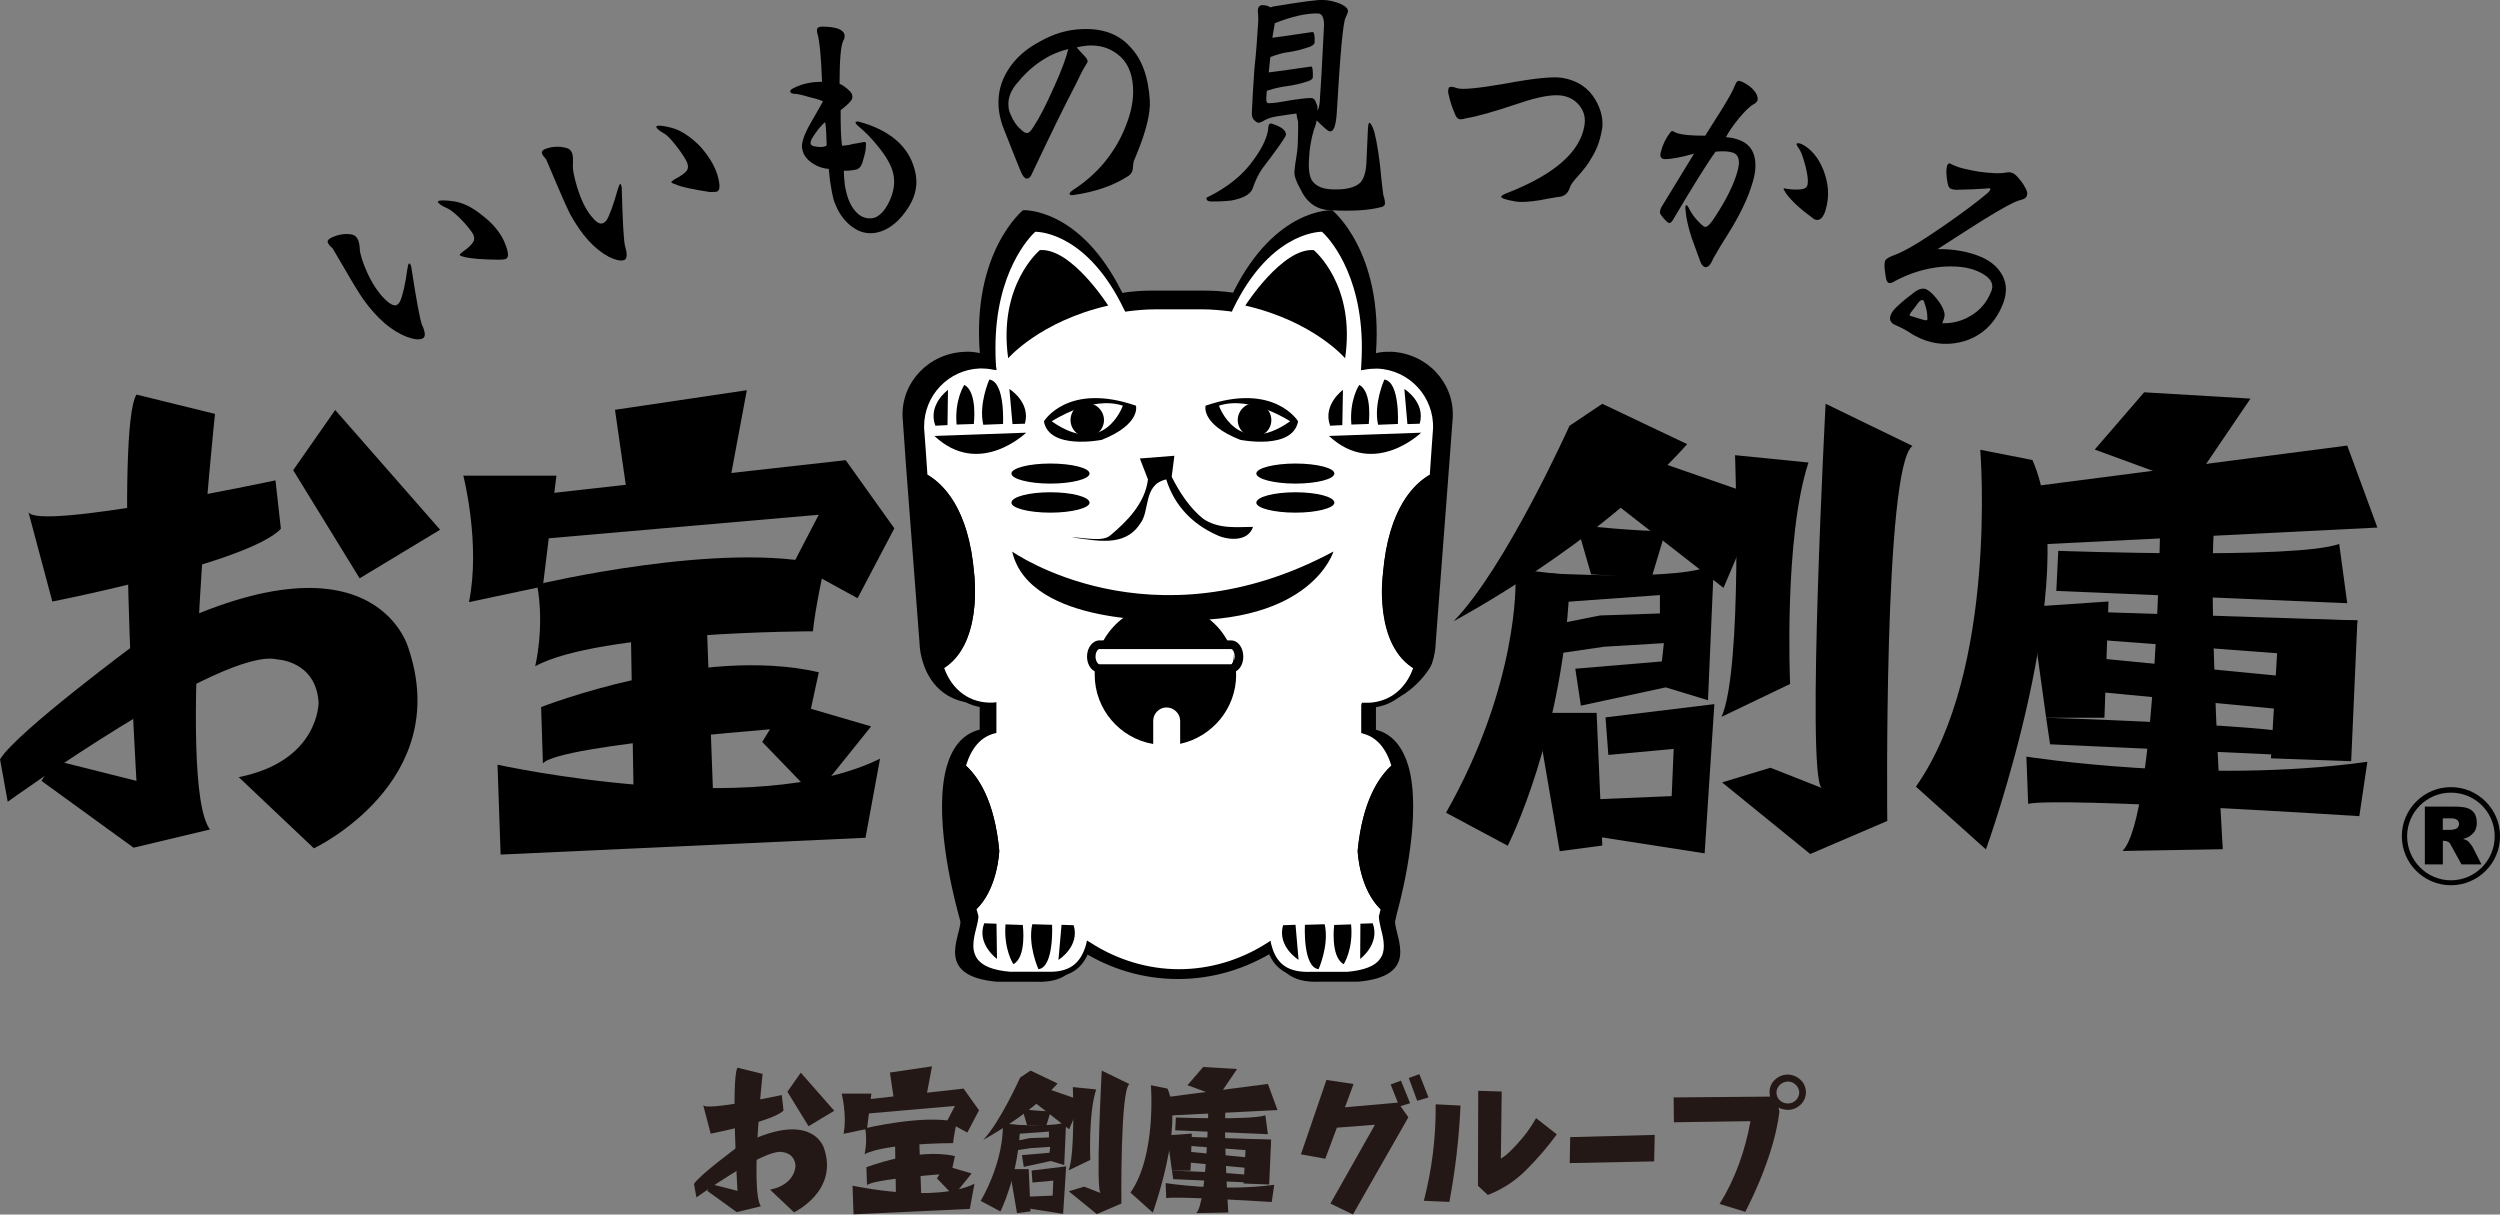 <?xml version="1.0" encoding="UTF-8"?> <svg xmlns="http://www.w3.org/2000/svg" id="_レイヤー_2" data-name="レイヤー 2" viewBox="0 0 475.91 231.2"><rect x="0" y="0" width="475.91" height="231.2" fill="#808080" stroke="none"/><defs><style> .cls-1 { fill: #231815; } .cls-2 { fill: #fff; } </style></defs><g id="_レイヤー_1-2" data-name="レイヤー 1"><g><g><path d="M461.6,164.56v-11.01h5.66c1.03,0,1.82.1,2.36.25.59.2,1.07.52,1.41.99.31.5.46,1.1.46,1.83,0,.61-.11,1.08-.37,1.59-.25.38-.62.73-1.1,1.04-.26.2-.66.3-1.15.45.37.12.69.22.87.38.12.05.28.29.54.57.24.34.41.52.48.71l1.62,3.19h-3.8l-1.87-3.4c-.2-.44-.39-.71-.58-.84-.27-.17-.53-.24-.81-.24h-.29v4.48h-3.43ZM465.03,157.98h1.42c.19,0,.43-.03.88-.13.25-.07.41-.16.51-.31.19-.25.27-.43.27-.62,0-.4-.12-.66-.37-.83-.21-.21-.62-.31-1.23-.31h-1.49v2.22Z"></path><path d="M466.57,168.52c-5.16,0-9.35-4.19-9.35-9.33s4.19-9.35,9.35-9.35,9.35,4.21,9.35,9.35-4.2,9.33-9.35,9.33ZM466.57,150.89c-4.6,0-8.34,3.72-8.34,8.31s3.75,8.38,8.34,8.38,8.33-3.76,8.33-8.38-3.73-8.31-8.33-8.31Z"></path></g><g><g><path d="M95.99,46.01c.81,1.88.96,2.97.32,3.27-.23.09-.68.16-1.31.16-3.2-.04-5.46-.2-6.8-.57-.38-.12-.64-.21-.69-.33,0-.1.16-.29.65-.66,1.03-.72,1.64-1.35,1.91-1.81.35-.52.25-1.3-.4-2.08-.56-.81-1.31-1.64-2.24-2.58-.9-.87-1.67-1.47-2.26-1.75-1.07-.45-1.65-.87-1.8-1.19-.02-.07,0-.16.1-.21.41-.15,1.32-.15,2.63.03,1.83.18,3.8,1.13,5.71,2.72,2,1.52,3.4,3.23,4.19,5ZM78.38,51.41c.94,6.09,1.61,9.6,1.96,10.43.65,1.45.72,2.34.09,2.6-.63.29-1.59.19-2.91-.29-2.94-1.11-5.71-3.47-8.36-7.16-.79-1.15-1.96-3.04-3.57-5.84-1.46-2.48-2.2-3.76-2.27-3.87-.52-.43-.79-.78-.88-1.03-.22-.43.09-.76.85-1.11,1.11-.47,2.24-.7,3.46-.54.66.09,1.11.4,1.4,1.07.18.37.3.92.33,1.64.03.97.49,2.45,1.34,4.4.95,2.13,2.09,3.87,3.34,5.14,1.04,1.06,1.82,1.43,2.34,1.23.22-.12.45-.33.65-.7.5-1.09.99-3.17,1.4-6.19.17-1.1.38-1.34.65-.67.07.16.15.39.18.89Z"></path><path d="M136.55,33.21c.57,2,.57,3.08-.09,3.27-.26.07-.72.07-1.36.07-3.14-.5-5.34-.91-6.6-1.5-.44-.11-.68-.28-.71-.38-.01-.09.22-.29.71-.58,1.17-.61,1.84-1.12,2.19-1.55.4-.49.37-1.19-.14-2.11-.49-.86-1.13-1.78-1.92-2.78-.81-1.02-1.46-1.74-2.01-2.11-1.02-.59-1.56-1-1.68-1.35,0-.15.04-.18.19-.24.41-.08,1.27,0,2.59.35,1.82.45,3.57,1.6,5.41,3.4,1.67,1.83,2.82,3.65,3.41,5.51ZM118.37,36.29c.17,6.21.37,9.77.64,10.64.45,1.53.38,2.42-.26,2.59-.69.2-1.63-.04-2.83-.62-2.8-1.5-5.24-4.21-7.39-8.15-.63-1.26-1.57-3.34-2.8-6.26-1.12-2.69-1.72-4.05-1.77-4.16-.45-.5-.72-.87-.79-1.14-.1-.41.22-.75,1.04-.97,1.11-.35,2.32-.38,3.5-.08.66.13,1.08.56,1.25,1.2.12.44.12.93.12,1.7-.12.95.14,2.47.76,4.49.68,2.26,1.56,4.18,2.65,5.54.91,1.16,1.64,1.66,2.19,1.44.22-.03.48-.22.73-.49.66-1.04,1.36-3.04,2.2-6,.3-1.07.54-1.27.67-.63.09.22.09.5.09.88Z"></path><path d="M157.36,27.7c-.49.33-1.25.37-2.39.15-.42-.15-.63-.25-.68-.54,0-.16.05-.42.18-.78.25-.46.67-1.11,1.35-1.98.6-.72,1.04-1.15,1.26-1.29.19,1.02.24,2.52.29,4.45ZM164.34,23.41c-.62-.21-1.03-.33-1.25-.26-.17.01-.26.1-.21.24,0,.17.25.38.7.79,1.11.9,2.18,2.02,3.3,3.36,1.87,2.24,2.93,4.12,3.22,5.78.31,1.64-.01,3.38-.86,5.15-.91,1.82-1.95,2.82-3.06,3.05-1.4.22-2.59-.31-3.57-1.58-.88-1.12-1.41-2.62-1.77-4.56-.1-1.03-.2-1.95-.2-2.89.69.04,1.39-.03,2.17-.18.64-.08,1.09-.54,1.37-1.36.34-1.11.52-1.92.62-2.48.05-.85.05-1.28.06-1.2-.05-.22-.23-.27-.5-.22-.27.02-.96.22-2.03.36-.8.26-1.51.29-2.04.33-.23-1.64-.27-3.91-.26-6.78.84-.62,1.47-1.2,1.88-1.67.3-.37.43-.76.33-1.09-.03-.31-.22-.61-.5-.88-.72-.71-1.36-1.14-1.92-1.37,0-4.52.24-7.28.7-8.18.26-.43.29-.79.26-1.1-.2-1.08-1.66-1.6-4.37-1.6-.43.04-.7.13-.79.3-.14.22-.14.58,0,1.07.41,1.41.7,4.48.87,9.13-2.16,0-4,.42-5.67,1.33-.32.17-.41.37-.36.62,0,.13.24.29.67.33.7.01,1.66.24,3,.65,1.26.29,2.11.57,2.54.79,0,.02-.76,1.38-2.29,4.02-1.32,2.29-1.89,3.98-1.68,5,.22,1.22.93,2.16,2.26,2.95.89.54,1.83.83,2.81.89.04.4.11,1.09.22,2.16.17,1.02.29,1.82.41,2.41.17.88.33,1.55.61,2.13.74,1.89,1.82,3.3,3.22,4.34,1.41,1.04,2.93,1.41,4.6,1.1,2.05-.41,3.91-1.75,5.54-3.99,1.73-2.33,2.35-4.64,1.98-6.95-.82-4.8-4.17-8.13-9.95-9.93Z"></path><path d="M200.69,16.46c-1.54,3.51-2.85,6.03-3.95,7.69-.48.75-.82,1.13-1.17,1.17-.33.05-.74-.18-1.23-.68-.8-.65-1.47-1.63-1.95-2.84-.28-.57-.41-1.13-.42-1.75-.08-1.37.42-2.7,1.41-3.93,2.85-3.59,6.19-5.87,9.98-6.78-.34,1.5-1.21,3.88-2.66,7.11ZM215.02,8.78c-2.24-2.4-5.36-3.44-9.21-3.23-2.7.12-5.24.89-7.7,2.27-2.76,1.43-4.81,3.24-6.23,5.52-1.38,2.18-1.92,4.46-1.79,6.85.05,1.21.33,2.45.74,3.69,1.5,3.82,2.66,6.77,3.52,8.85.35.83.76,1.28,1.15,1.28.42-.04.65-.31.9-.84,3.59-7.6,6.33-13.2,8.27-16.88.97-2.01,1.57-3.22,1.82-3.56.36-.55.57-.93.57-1.13-.06-.2-.2-.48-.49-.81-.76-.79-1.26-1.38-1.6-1.74.43-.17,1.17-.29,2.13-.38,2.14-.11,3.99.4,5.54,1.58,1.86,1.34,2.88,3.46,3.05,6.32.14,2.34-.33,4.83-1.41,7.47-.93,2.43-2.25,4.63-3.94,6.75-1.65,2.02-3.72,3.88-6.17,5.44-.36.26-.57.49-.56.66.02.25.23.29.66.25,4.12-.59,7.62-1.76,10.43-3.58.65-.39.96-.98.96-1.69.04-.46.09-.89.17-1.22.04,0,.24-.58.69-1.65,1.73-4.25,2.5-7.58,2.36-9.91-.28-4.52-1.54-7.98-3.87-10.3Z"></path><path d="M250.81,20.49c0-.25-.15-.67-.43-1.32-.21-.36-.47-.48-.67-.5-.72-.06-2.63.16-5.82.72-1.24.22-2.07.26-2.38.26-.37,0-.5-.34-.45-1.03,0-.26.05-.75.09-1.37.09,0,.1,0,.12,0,1.43-.48,2.65-.7,3.62-.84,1.13-.13,2.54-.44,4.19-.97.55-.21.83-.47.84-.73.03-1.37-.07-2.01-.32-2.05-4.13.62-6.86.98-8.08,1.12.1-.85.19-1.88.31-2.93,1.36-.5,2.51-.83,3.47-.93,1.09-.15,2.44-.46,4.13-1.05.5-.24.83-.5.83-.8.05-1.33-.08-1.95-.41-1.98-3.71.57-6.26.91-7.64,1.1.19-1.07.35-2.02.47-2.77,3.3-1.32,6.03-1.91,8.2-1.86.86.02,1.25.93,1.15,2.62-.37,7.61-.65,12.39-.81,14.33-.12.94-.25,1.38-.41,1.38-.03,0-.09,0-.09,0,.06-.1.11-.22.11-.4ZM239.44,1.99c0,.05,0,.31.05.63.04.51.04.96.04,1.32-.2,3.32-.42,6.37-.74,9.19-.23,3.53-.41,6.3-.49,8.39,0,.41.08.86.3,1.18.4.43.73.66.93.66.29,0,.69-.13,1.16-.45.82-.47,1.9-.73,3.25-.89.99-.16,1.91-.3,2.85-.41.06.47.13.95.32,1.5.02.93.02,2.31-.05,4.02-.04,1.16-.17,2.21-.34,3.13-.17.94-.25,1.72-.31,2.46-.03.82.36,1.89,1.1,3.19,1.2,2.6,3.05,4,5.68,4.11,4.28.22,7.42,0,9.44-.53.66-.08,1.02-.36,1.02-.77s-.1-.95-.31-1.55c-.09-.69-.23-1.74-.38-3.16-.33-3.81-.79-6.74-1.33-8.87-.36-1.15-.69-1.73-.97-1.76-.1,0-.22.43-.26,1.23l-.29,6.45c-.09,1.78-.51,2.98-1.14,3.7-1.07,1-2.92,1.41-5.59,1.28-1.67-.09-2.83-.62-3.53-1.55-.58-.78-.8-2.21-.65-4.3.05-1.84.4-3.72.94-5.58.27-.62.41-1.21.52-1.69.48.49.94.95,1.38,1.33.58.53.96.76,1.15.76.69.06,1.1-1.07,1.27-3.36.65-11.18,1.19-17.24,1.67-18.25.26-.54.41-.92.48-1.17.02-.58-.41-1-1.32-1.45-1.11-.47-2.25-.76-3.3-.78-.92-.11-4.17.34-9.74,1.26-.12.04-.23.09-.35.15-.45-.26-.92-.41-1.45-.43-.62-.05-.96.28-1,.99ZM241.45,24.22c-.1,1.65-1,3.7-2.7,6.05-2.02,2.95-5.05,5.42-9.1,7.38,0,.46.24.66.78.7,1.09.02,2.42,0,3.98-.18,2.16-.41,3.45-1.07,3.98-2.12.58-1.7,1.24-3.03,1.91-3.96,2.91-3.83,4.45-5.99,4.51-6.46,0-.82-.92-1.57-2.83-2.12-.31-.02-.53.22-.53.73Z"></path><path d="M304.93,24.79c-.33,1.93-.97,3.75-2,5.32-.47.95-1.32,2.03-2.49,3.36-.94,1.02-1.45,1.72-1.57,2.19-.39,1.2-1.12,1.79-2.3,1.84-1.21.18-2.33.4-3.46.62-2.01.31-3.45.4-4.46.26-1.99-.33-2.88-.65-2.88-.93.04-.22.5-.48,1.32-.78,8.88-3.5,13.69-7.76,14.52-12.71.26-1.49-.05-2.77-.95-3.88-.81-1-1.88-1.64-3.33-1.88-1.67-.26-4.41.18-8.14,1.46-4.89,1.64-8.28,2.59-10.11,2.85-.55.19-.92.22-1.22.19-.31-.06-.59-.32-.81-.81-.6-1.41-1.01-2.62-1.23-3.69-.14-.52-.2-.93-.1-1.22.05-.4.27-.52.74-.44.07,0,.47.08,1.04.27.92.28,3.93,0,9.04-.89,5.43-1.01,9.03-1.39,10.87-1.1,2.89.49,4.99,1.89,6.34,4.24,1.1,1.92,1.53,3.84,1.2,5.76Z"></path><path d="M347.55,39.91c-.42,1.49-1.1,2.16-1.97,1.91-.25-.08-.44-.25-.7-.45-2.21-1.62-3.84-3.12-4.89-4.57-.36-.57-.5-.84-.46-.88,0-.1.21-.06.72.04.85.12,1.72.16,2.53.09.74-.09,1.16-.32,1.27-.77.1-.29.13-.72.07-1.42-.09-.8-.28-1.82-.65-3.05-.35-1.24-.7-2.09-1.01-2.53-.33-.43-.48-.74-.45-.88.08-.21.41-.18.97.03,1.77.89,3.18,2.56,4.14,4.96.99,2.57,1.17,5.04.42,7.52ZM333.66,34.63c-.89,3.15-2.54,6.49-4.9,10.22-.71,1.09-1.6,2.56-2.64,4.39-.48,1.22-1.03,1.76-1.62,1.59-.36-.13-.68-.54-.91-1.28-.52-1.41-1.07-2.92-1.57-4.31-.64-2.03-1.02-3.65-1.11-4.88-.1-.58-.1-.92-.05-1.11.05-.13.11-.21.19-.21.14.07.34.31.55.8.51.93,1.07,1.69,1.71,2.33.58.62,1,.95,1.24,1.02.39.11,1.09-.56,2.03-2.06,2.13-3.27,3.49-6.08,4.12-8.36.66-2.11.31-3.44-.98-3.76-.68-.2-1.71-.28-3.14-.14-1.64,2.26-4.35,6.63-8.15,13.05-.35.56-.66.65-1.03.36-.49-.45-.89-.9-1.22-1.37-.28-.38-.23-.91.13-1.55.88-1.45,2.95-4.79,6.18-10.12-2.43.71-4.34,1.05-5.58,1.05-.74-.05-.99-.48-.74-1.38.33-1.35.93-2.58,1.75-3.64.23-.37.54-.41.89-.11.15.05.32.12.58.23,1.03.3,2.75.44,5.22.44.64-1.03,1.65-2.66,2.97-4.71,1.5-2.42,2.37-3.97,2.56-4.59.24-.58.42-.96.63-1.07.11-.12.44-.09.86.11,1.3.61,2.18,1.38,2.71,2.3.23.44.31.84.23,1.21-.08.26-.3.48-.61.69-.79.4-1.71,1.28-2.91,2.71-1.1,1.36-1.93,2.56-2.49,3.62.75.08,1.39.16,2.01.38,1.64.45,2.77,1.44,3.25,2.82.53,1.5.45,3.25-.15,5.35Z"></path><path d="M366.89,60.86c-.1.15-.34.15-.81,0-.82-.22-1.46-.43-1.98-.6-.34-.06-.52-.15-.56-.21-.03-.12.03-.29.21-.55.71-.92,1.2-1.55,1.43-1.89.39-.45.69-.59.83-.47.17,0,.25.19.37.62.32.92.51,1.74.51,2.5.03.29.03.51,0,.6ZM381.19,52.44c-.8-1.53-2.12-2.65-3.91-3.47-2.54-1.09-5.33-1.59-8.44-1.54,2.88-1.84,5.77-3.74,8.76-5.61,3.53-2.17,5.84-3.44,6.95-3.72.66-.14,1.12-.39,1.24-.74.24-.48.1-1.08-.31-1.72-.3-.6-.76-1.22-1.34-1.88-.68-.8-1.36-1.08-2.16-.93-1.18.25-3,.17-5.35-.16-2.14-.38-3.65-.72-4.44-1.1-.66-.24-.94-.43-.85-.43-.27-.09-.51,0-.64.29-.09.24-.15.55-.18,1.04,0,.73.07,1.56.25,2.47.13.54.32.92.63.99.14.09.45.16.92.2,2.36-.05,4.32-.12,5.89-.25.25-.06.47-.06.56-.02.27.06.13.36-.37.86-1.76,1.5-4.5,3.58-8.41,6.29-4.42,3.06-7.57,4.93-9.4,5.55-.99.38-1.58.72-1.72,1.06-.1.32-.17.8-.1,1.53.09.85.19,1.36.24,1.74.09.51.28.86.5.95.3.13.7,0,1.19-.32,2.65-1.43,5.54-2.37,8.62-2.71,2.89-.26,5.3,0,7.17.83,2.4,1.04,3.27,2.39,2.5,3.99-.78,1.92-2.02,3.39-3.77,4.44-1.66,1.02-3.5,1.52-5.49,1.46.26-.65.4-1.06.41-1.23.12-.44,0-.97-.31-1.65-.32-.72-.9-1.55-1.75-2.48-.53-.59-1.02-.92-1.45-1.13-.54-.22-1.27-.08-2.15.54-1.08.82-2.22,1.7-3.33,2.76-.59.54-.98,1.04-1.17,1.5-.42.91-.15,1.65.9,2.06,1.27.56,2.22,1.11,2.8,1.5.6.41,1.28.72,2,1.07,2.75,1.18,5.6,1.3,8.48.4,3.19-1.07,5.53-3.28,6.97-6.63.95-2.19.97-4.11.06-5.83Z"></path></g><g><path d="M1.46,152.63s40.98-29.59,51.31-27.1c0,0,7.38.27,7.88,8.19,0,0,.14,11.16-15.2,14.22l14.31,13.55s26.62-12.55,17.99-38.11c0,0-6.64-24.92-51.31-1.25,0,0-23.43,17.32-26.43,22.42l1.46,8.09Z"></path><path d="M5.41,97.46l4.55,17.05s37.48-7.37,43.51-13.85l-1.03-9.22s-45.49,9.71-47.03,6.02Z"></path><path d="M25.97,75.11l14.96,3.68s-7.51,70.37-.96,79.11l-14.54,3.47-17.54-12.72,2.51-3.91,15.58,3.91s-4.02-67.1,0-73.54Z"></path><polygon points="55.81 89.51 68.46 110.09 83.78 100.84 63.81 78.05 55.81 89.51"></polygon></g><g><polyline points="119.25 93.18 117.07 78.01 142.17 74.28 138.85 92.06"></polyline><path d="M88.2,90.54s3.33,12.96,1.08,24.08l14.06-2.98,2.58-21.09h-17.73Z"></path><polygon points="101.5 94.26 160.99 87.6 170.25 100.58 163.25 113.88 151.07 107.2 155.86 97.99 100.75 102.79 101.5 94.26"></polygon><path d="M102.23,111.27s35.52-8.48,54.75-3.7c0,0-1.86,8.54-2.23,12.61,0,0-40.67,0-52.87,6.64,0,0,1.86-7.39.36-15.55Z"></path><path d="M103.01,134.6s30.27-11.85,52.86-6.63l-2.23,10.32s-47.33,3.33-50.29,7.04l-.34-10.72Z"></path><path d="M94.71,145.57s48.81,10.77,72.82-1.15l-2.77,15.06-69.46,3.2-.59-17.1Z"></path><polygon points="119.99 113.88 120.72 157.53 135.9 155.29 134.42 115.36 119.99 113.88"></polygon><polyline points="150.68 133.85 165.83 138.28 155.12 151.61 145.1 141.24 150.31 132.75"></polyline></g><g><path d="M305.02,76.87l-6.25,4.19s-12.13,27.01-22.03,37.18c0,0,27.2-14.4,44.44-33.69l-16.16-7.68Z"></path><polygon points="305.02 84.21 335.4 94.75 328.09 111.91 300.63 90.51 305.02 84.21"></polygon><path d="M300.17,99.95s13.21,1.41,16.92,1.08l-2.72,9.03-11.48-.72-2.72-9.39Z"></path><path d="M298.84,109.52c-.8,29.77-11.82,51.48-11.82,51.48l-11.75-6.29c13.93-24.57,13.23-44.23,13.23-44.23h0l.7-2.07,9.64,1.11Z"></path><path d="M293.64,109.07s27.84,1.77,32.62-1.77l-1.12,26-8.05-2.45-16.15,3.48-1.06-7.03,16.48-1.39.38-3.48-11.34.68-9.57,1.4v-5.61l8.77-1.74,11.39-.38v-3.5l-24.54,1.77"></path><polygon points="295.09 135.71 303.94 135.71 305.02 160.96 296.91 162.04 292.53 136.39 295.09 135.71"></polygon><polygon points="305.63 136.56 326.35 134.04 324.5 162.45 299.5 158.56 300.63 152.29 318.23 151.55 318.61 142.56 306.17 143.71 305.63 136.56"></polygon><path d="M330.29,86.65s1.49,40.67-2.57,49.81l13.05-6.26s-1.23-27.77,3.5-42.15l-13.98-1.4Z"></path><path d="M347.53,76.87s-3.69,70.3-.78,73.11l-9.73-3.83-9.2,2.79,16.78,13.63,14.67-6.29s-.74-67.51,4.8-71.39l-16.54-8.03Z"></path></g><g><polygon points="408.17 74.68 398.76 85.58 417.23 92.35 428.41 75.88 408.17 74.68"></polygon><polyline points="384.57 92.9 446.83 84.82 452.57 100.43 383.79 103.86"></polyline><path d="M376.97,85.62s3.42,41.89-12.25,64.13l13.33,11.95s18.76-51.86,8.85-74.13l-9.93-1.95Z"></path><path d="M391.82,104.86s45.45,1.67,53.48-1.32l1.53,11.29-55.38-2.34.37-7.63Z"></path><polygon points="386.59 115.5 401.38 114.5 400.61 136.63 389.51 136.63 386.59 115.5"></polygon><polygon points="399.5 116.51 448.76 118.11 447.96 125.44 399.11 121.78 399.5 116.51"></polygon><polygon points="395.63 124.95 439.97 129.25 438.84 135.45 396.03 131.4 395.63 124.95"></polygon><path d="M389.51,136.63s35.92,1.11,46.65,2.79l-1.17,4.31-44.73-2.04-.75-5.06Z"></path><path d="M385.74,144.03s33.61,5.35,64.92.99l-1.53,10.35s-56.92-3.69-63.04-2.35l-.34-8.99Z"></path><polygon points="448.76 118.11 447.58 144.91 432.31 144.36 433.86 117.82 448.76 118.11"></polygon><path d="M411.31,96.22s-.76,59.44-7.27,65.77l19.1-.33s-3.8-62.08-.75-66.1l-11.08.66Z"></path></g><g><path d="M264.7,66.98c-.95-.06-1.91.04-2.77.25,1.42-19.36-8.31-27.21-8.31-27.21,0,0-10.8-.61-18.89,15.69-1.82-.26-3.68-.39-5.57-.39h-9.89c-1.88,0-3.75.13-5.62.43-8.05-16.34-18.9-15.74-18.9-15.74,0,0-9.73,7.85-8.23,27.21-.96-.21-1.86-.31-2.85-.25-6.84.25-12.12,5.79-11.85,12.39l.66,9.4,2.56,33.57c.03,1.37.3,2.71.72,3.95,1.46,4.59,5.23,7.74,10.58,7.56h.16v5.05c-3.36.84-5.28,3.52-6.28,7.04-2.49,8.83.88,23.1,2.18,27.89.27,1.08.44,1.66.44,1.66-.12,3.1-4.84,10.37,6.98,11.41h7.51c5.09.2,7.52-2.05,8.54-5.87,5.42,3.41,11.67,5.35,18.37,5.35s12.88-1.94,18.31-5.27c.99,3.82,3.4,5.98,8.52,5.78h7.45c11.82-1.04,7.15-8.31,7.04-11.41,0,0,.12-.57.38-1.66,1.3-4.78,4.67-19.06,2.19-27.89-1.03-3.49-2.92-6.18-6.2-7v-5.1h.1c5.27.19,10.05-5.88,10.58-7.56.41-1.23.67-2.58.7-3.95l2.55-33.57.7-9.4c.25-6.6-5.02-12.14-11.86-12.39Z"></path><path class="cls-2" d="M262.18,69.67c-.86-.07-1.75.04-2.58.18,1.34-18.66-7.75-26.19-7.75-26.19,0,0-10.11-.61-17.63,15.13-1.69-.27-3.44-.42-5.2-.42h-9.25c-1.75,0-3.5.15-5.21.42-7.58-15.75-17.7-15.13-17.7-15.13,0,0-9.1,7.53-7.71,26.2-.86-.14-1.78-.25-2.67-.19-6.35.22-11.31,5.6-11.05,11.98l.65,9.1c3.08,1.63,7.82,6.21,8.84,18.54,0,0,1.78,13.31-5.81,17.67,1.4,4.38,4.9,7.51,9.87,7.29.09,0,.15-.02.18-.02v4.9c-3.12.83-4.92,3.39-5.87,6.81,2.28,1.96,5.54,6.39,6.47,16.01,0,0-.29,7.26-4.46,10.96.26.99.47,1.6.47,1.6-.17,2.98-4.53,9.99,6.48,11.02h7.06c4.68.15,6.96-1.97,7.91-5.69,5.08,3.3,10.92,5.15,17.19,5.15s12.02-1.85,17.07-5.1c.96,3.68,3.22,5.79,7.98,5.64h7c11.06-1.03,6.66-8.04,6.5-11.02,0,0,.15-.61.43-1.6-4.12-3.71-4.42-10.96-4.42-10.96.91-9.62,4.14-14.05,6.45-16.01-.93-3.38-2.72-5.91-5.82-6.81v-4.9s.04.02.11.02c5,.22,8.52-2.91,9.88-7.29-7.55-4.36-5.83-17.67-5.83-17.67,1.01-12.33,5.78-16.9,8.86-18.54l.7-9.1c.26-6.38-4.73-11.76-11.13-11.98Z"></path><path d="M233.92,58.24c-1.66-.22-3.27-.36-4.92-.36h-9.25c-1.68,0-3.28.14-4.98.36-7.56-15.5-17.54-15.13-17.98-15.09h-.1l-.17.13c-.33.26-8.07,6.8-8.07,22.79,0,.99.08,2.13.16,3.22-.75-.11-1.51-.14-2.22-.14-6.59.24-11.81,5.88-11.51,12.5l.62,9.38.27.09c2.8,1.5,7.62,5.91,8.63,18.21,0,.14,1.61,13.03-5.61,17.17l-.34.19.13.44c1.5,4.84,5.28,7.69,10.07,7.64v4.06c-2.86.87-4.83,3.2-5.9,6.97l-.05.28.23.25c2.36,2.01,5.38,6.39,6.29,15.71,0,0-.37,6.97-4.3,10.47l-.22.25s.46,1.6.49,1.76c-.03.53-.22,1.2-.34,1.94-.28,1.09-.61,2.36-.61,3.58,0,1.08.21,2.1.92,3.03,1.17,1.66,3.46,2.61,7.02,2.94h7.09c4.39.15,6.96-1.61,8.2-5.4,5.14,3.16,10.99,4.93,16.9,4.93s11.71-1.77,16.85-4.91c1.18,3.7,3.84,5.53,8.2,5.38h7c3.65-.33,5.91-1.28,7.08-2.94.65-.93.86-1.95.86-3.03,0-1.22-.27-2.49-.54-3.58-.2-.74-.36-1.41-.41-1.94.09-.16.51-1.76.51-1.76l-.22-.25c-3.95-3.5-4.3-10.47-4.34-10.56.91-9.23,3.96-13.61,6.32-15.62l.25-.25-.09-.28c-1.02-3.77-2.96-6.06-5.78-6.97v-4.06c4.75.02,8.43-2.82,9.97-7.64l.11-.44-.36-.19c-7.18-4.14-5.58-17.03-5.57-17.14.99-12.32,5.82-16.73,8.58-18.23l.26-.09.66-9.38c.28-6.62-4.91-12.27-11.52-12.5h0c-.7,0-1.43.03-2.13.14.08-1.09.12-2.23.12-3.22,0-15.98-7.76-22.53-8.11-22.79l-.05-.13h-.21c-.38-.04-10.34-.41-17.93,15.09ZM189.61,69.85c-.1-1.32-.11-2.54-.11-3.68,0-14.45,6.6-21.16,7.57-22.05,1.26,0,10.15.65,16.94,14.85l.22.37.4-.07c1.68-.21,3.43-.38,5.14-.38h9.25c1.69,0,3.45.18,5.14.38l.35.07.15-.37c6.8-14.2,15.77-14.85,17-14.85,1,.88,7.59,7.59,7.59,22.05,0,1.14-.05,2.36-.13,3.66l-.04.65.59-.08c.91-.19,1.73-.23,2.51-.23h0c6.11.23,10.85,5.38,10.62,11.45,0-.06-.55,7.59-.62,8.79-3.01,1.75-7.88,6.44-8.9,18.9-.02.1-.15,1.43-.15,3.36,0,4.19.81,11.2,5.9,14.47-1.49,4.27-4.92,6.8-9.3,6.64l-.47-.02-.13.48v5.3l.4.13c2.55.67,4.34,2.79,5.35,6.11-2.49,2.28-5.49,6.86-6.41,16.14,0,.39.35,7.27,4.35,11.16-.06.34-.33,1.35-.33,1.35v.1c.02.61.19,1.39.37,2.19.28,1.07.57,2.21.57,3.33,0,.88-.16,1.71-.7,2.45-.93,1.41-3.1,2.23-6.31,2.5h-6.94c-4.25.15-6.53-1.44-7.47-5.21l-.16-.71-.59.4c-5.13,3.3-10.97,5.02-16.84,5.02s-11.77-1.77-16.9-5.1l-.61-.36-.13.66c-1.05,3.84-3.32,5.44-7.45,5.28h-7.06c-3.18-.26-5.28-1.09-6.26-2.5-.51-.74-.72-1.58-.72-2.45,0-1.13.27-2.26.55-3.33.21-.8.38-1.58.42-2.19v-.1s-.25-1.01-.38-1.35c4-3.88,4.35-10.77,4.35-11.12-.89-9.32-3.86-13.9-6.34-16.18,1.01-3.35,2.82-5.49,5.43-6.14l.36-.1v-5.84l-.7.07c-4.34.16-7.77-2.38-9.26-6.64,5.02-3.27,5.89-10.27,5.89-14.47,0-1.94-.12-3.27-.16-3.42-1-12.4-5.89-17.1-8.9-18.84,0-.46-.63-8.85-.63-8.85v-.38c0-5.89,4.66-10.78,10.58-11.01.87,0,1.74.04,2.53.23l.68.08-.07-.62Z"></path><path d="M184.9,109.3c-1.02-12.33-5.76-16.9-8.84-18.54l2.38,32.37c.03,1.33.24,2.62.64,3.84,7.59-4.36,5.81-17.67,5.81-17.67Z"></path><path d="M175.52,90.76l2.44,32.37c0,1.35.26,2.66.65,4l.21.57.55-.3c7.75-4.49,6.1-17.62,6.07-18.16v.05c-1.06-12.81-6.2-17.45-9.15-19.05l-.79-.42.03.94ZM178.93,123.11s-1.93-26.18-2.29-31.47c2.83,1.91,6.86,6.53,7.79,17.7v.03s.17,1.28.17,3.11c0,3.98-.75,10.53-5.23,13.63-.2-.98-.4-1.98-.43-2.99Z"></path><path d="M189.74,161.95c-.93-9.62-4.2-14.05-6.47-16.01-2.31,8.53.87,22.37,2.01,26.98,4.17-3.7,4.46-10.96,4.46-10.96Z"></path><path d="M182.76,145.8c-2.3,8.49.66,21.87,2.1,27.26l.12.76.66-.51c4.21-3.84,4.57-11.03,4.57-11.37h0v-.04c-.89-9.63-4.09-14.22-6.6-16.39l-.62-.5-.21.78ZM182.95,153.23c0-2.22.2-4.29.65-6.28,2.22,2.24,4.78,6.57,5.64,15.01-.02.27-.39,6.33-3.7,9.92-.89-3.59-2.59-11.49-2.59-18.65Z"></path><path d="M180.46,74.22s-3.91,2.83-2.4,6.82l2.31-.11.09-6.71Z"></path><path d="M192.15,74.05s4.11,2.52,2.95,6.61l-2.36.07-.59-6.68Z"></path><path d="M183.57,73.27s-1.88,2.78-1.47,7.55l3.28-.11s.75-6.09-1.81-7.44Z"></path><path d="M188.33,72.25s-2.07,4.64-1.15,8.61l3.76-.15s.43-8.05-2.62-8.46Z"></path><path d="M177.88,82.99l17.46-.62s-8.92,8.65-17.46.62Z"></path><path d="M263.75,109.3c1.01-12.33,5.78-16.9,8.86-18.54l-2.35,32.37c-.06,1.33-.3,2.62-.67,3.84-7.55-4.36-5.83-17.67-5.83-17.67Z"></path><path d="M272.42,90.24c-3.01,1.61-8.14,6.25-9.17,19.05v-.05c-.08.54-1.72,13.66,6.1,18.16l.53.3.19-.57c.4-1.33.62-2.64.68-4l2.4-33.31-.73.42ZM264.11,112.47c0-1.83.15-3.08.15-3.11v-.03c.91-11.17,4.95-15.79,7.78-17.7-.14,1.88-2.3,31.47-2.3,31.47-.04,1.01-.21,2.02-.45,2.99-4.43-3.1-5.17-9.65-5.17-13.63Z"></path><path d="M189.79,182.54s-3.94-2.83-2.43-6.78l2.34.08.09,6.7Z"></path><path d="M201.5,182.72s4.1-2.53,2.89-6.59l-2.31-.08-.59,6.67Z"></path><path d="M192.91,183.55s-1.88-2.83-1.5-7.58l3.29.11s.8,6.06-1.79,7.47Z"></path><path d="M197.68,184.5s-2.08-4.61-1.17-8.56l3.77.11s.41,8.06-2.59,8.45Z"></path><path d="M258.96,161.95c.91-9.62,4.14-14.05,6.45-16.01,2.36,8.53-.82,22.37-2.03,26.98-4.12-3.71-4.42-10.96-4.42-10.96Z"></path><path d="M265.1,145.52c-2.5,2.17-5.71,6.76-6.66,16.39v.04h0c0,.35.35,7.53,4.62,11.37l.58.51.2-.76c1.37-5.39,4.38-18.77,2.04-27.26l-.21-.78-.58.5ZM265.1,146.95c.46,2,.62,4.07.62,6.29,0,7.15-1.74,15.05-2.62,18.64-3.24-3.59-3.67-9.66-3.67-9.92.83-8.43,3.36-12.77,5.66-15.01Z"></path><path d="M258.93,182.54s3.84-2.83,2.39-6.78l-2.35.08-.04,6.7Z"></path><path d="M247.2,182.72s-4.11-2.53-2.95-6.59l2.37-.08.58,6.67Z"></path><path d="M255.79,183.55s1.87-2.83,1.41-7.58l-3.22.11s-.77,6.06,1.81,7.47Z"></path><path d="M251.01,184.5s2.07-4.61,1.16-8.56l-3.76.11s-.45,8.06,2.6,8.45Z"></path><path d="M197.96,47.61s-8,6.56-6.04,20.59c0,0,6.04-7.04,19.04-10.03,0,0-6.99-11.02-13-10.56Z"></path><path d="M250.09,47.61s8.03,6.56,5.97,20.59c0,0-5.97-7.04-19-10.03,0,0,7.04-11.02,13.03-10.56Z"></path><path d="M192.67,104.99s26.38,18.68,61.17,0c0,0-4.05,13.92-30.45,13.06,0,0-27.39,1.31-30.71-13.06Z"></path><path d="M247.11,80.2s-4.52-7.48-17.61-2.97c0,0-.98,3.51,6.6,6.5,0,0,9.99,2.02,11.01-3.53Z"></path><path class="cls-2" d="M245.6,80.2s-7.51-4.98-13.56-2.97c0,0,3.49,10.05,13.56,2.97Z"></path><path d="M238.8,83.17c-1.74,0-3.18-1.45-3.18-3.2s1.44-3.22,3.18-3.22,3.22,1.45,3.22,3.22-1.46,3.2-3.22,3.2Z"></path><path d="M198.73,80.2s4.49-7.48,17.52-2.97c0,0,.99,3.51-6.51,6.5,0,0-10.04,2.02-11.02-3.53Z"></path><path class="cls-2" d="M200.21,80.2s7.52-4.98,13.54-2.97c0,0-3.5,10.05-13.54,2.97Z"></path><path d="M206.96,83.17c1.76,0,3.2-1.45,3.2-3.2s-1.44-3.22-3.2-3.22-3.17,1.45-3.17,3.22,1.45,3.2,3.17,3.2Z"></path><path d="M223.05,90.76c1.47,2.95,3.49,6.01,5.99,7.99,3,2.04,6.49,1.55,9.49,1.55-.97,2.98-4.99,2.51-6.96,1.52-4.55-2.05-8.01-5.55-9.56-10.56-4.5,1.02-3,6.02-5.02,8.51-3.02,4.55-8.49,3.05-13.02,2.52,2.5,0,5.97,1,7.51-.47,3.01-2.52,6.52-6.02,7.05-10.56l-1.54-3.98,6.57-.52"></path><path d="M199.95,92.06c4.1,0,7.46-.87,7.46-1.92s-3.37-1.9-7.46-1.9-7.41.87-7.41,1.9,3.29,1.92,7.41,1.92Z"></path><path d="M199.95,97.59c4.1,0,7.46-.88,7.46-1.89,0-1.12-3.37-1.99-7.46-1.99s-7.41.87-7.41,1.99c0,1.02,3.29,1.89,7.41,1.89Z"></path><path d="M246.61,92.06c4.08,0,7.41-.87,7.41-1.92s-3.33-1.9-7.41-1.9-7.45.87-7.45,1.9,3.32,1.92,7.45,1.92Z"></path><path d="M246.61,97.59c4.08,0,7.41-.88,7.41-1.89,0-1.12-3.33-1.99-7.41-1.99s-7.45.87-7.45,1.99c0,1.02,3.32,1.89,7.45,1.89Z"></path><path d="M235.31,128.44c0-7.45-6.01-13.46-13.45-13.46s-13.47,6.01-13.47,13.46c0,6.61,4.84,12.13,11.14,13.19v-4.45c0-1.3,1.11-2.51,2.53-2.51s2.6,1.2,2.6,2.51v4.42c6.04-1.31,10.66-6.68,10.66-13.16Z"></path><path class="cls-2" d="M234.87,125c0,1.26-.73,2.22-1.56,2.22h-25.06c-.84,0-1.5-.97-1.5-2.22h0c0-1.28.66-2.27,1.5-2.27h25.06c.83,0,1.56.99,1.56,2.27h0Z"></path><path d="M209.28,121.91c-1.27,0-2.35,1.36-2.35,3.09s1.08,3.03,2.35,3.03h25.08c1.32,0,2.32-1.34,2.32-3.03s-1-3.09-2.32-3.09h-25.08ZM208.55,125c0-.88.45-1.44.73-1.44h25.08c.29,0,.67.56.67,1.44,0,.8-.38,1.45-.67,1.45h-25.08c-.28,0-.73-.65-.73-1.45Z"></path><path d="M255.65,74.22s-3.92,2.83-2.44,6.82l2.32-.11.12-6.71Z"></path><path d="M267.34,74.05s4.09,2.52,2.92,6.61l-2.34.07-.58-6.68Z"></path><path d="M258.75,73.27s-1.9,2.78-1.5,7.55l3.31-.11s.75-6.09-1.81-7.44Z"></path><path d="M263.53,72.25s-2.09,4.64-1.19,8.61l3.77-.15s.42-8.05-2.58-8.46Z"></path><path d="M252.99,82.99l17.54-.62s-8.92,8.65-17.54.62Z"></path></g></g><g><g><g><path class="cls-1" d="M132.58,227.94s13.06-9.41,16.35-8.62c0,0,2.34.1,2.5,2.6,0,0,.05,3.57-4.84,4.55l4.56,4.31s8.49-3.99,5.73-12.14c0,0-2.12-7.94-16.35-.39,0,0-7.47,5.51-8.42,7.13l.46,2.57Z"></path><path class="cls-1" d="M133.86,210.37l1.43,5.44s11.94-2.35,13.86-4.41l-.32-2.94s-14.49,3.09-14.97,1.91Z"></path><path class="cls-1" d="M140.39,203.25l4.78,1.18s-2.39,22.41-.32,25.2l-4.62,1.11-5.6-4.05.8-1.25,4.96,1.25s-1.27-21.38,0-23.44Z"></path><polygon class="cls-1" points="149.89 207.83 153.92 214.39 158.81 211.45 152.44 204.2 149.89 207.83"></polygon></g><g><polyline class="cls-1" points="170.12 209 169.41 204.17 177.42 202.99 176.36 208.65"></polyline><path class="cls-1" d="M160.22,208.18s1.06,4.12.36,7.66l4.47-.94.83-6.72h-5.66Z"></path><polygon class="cls-1" points="164.46 209.35 183.43 207.23 186.37 211.36 184.14 215.6 180.25 213.48 181.78 210.53 164.22 212.06 164.46 209.35"></polygon><path class="cls-1" d="M164.69,214.78s11.31-2.71,17.44-1.18c0,0-.59,2.71-.7,4.01,0,0-12.96,0-16.85,2.12,0,0,.59-2.36.12-4.95Z"></path><path class="cls-1" d="M164.93,222.2s9.66-3.77,16.85-2.12l-.71,3.3s-15.08,1.06-16.02,2.24l-.12-3.42Z"></path><path class="cls-1" d="M162.3,225.71s15.54,3.42,23.2-.37l-.88,4.79-22.14,1.03-.19-5.45Z"></path><polygon class="cls-1" points="170.35 215.6 170.59 229.51 175.42 228.8 174.95 216.07 170.35 215.6"></polygon><polyline class="cls-1" points="180.13 221.97 184.96 223.38 181.54 227.63 178.36 224.32 180.01 221.62"></polyline></g><g><path class="cls-1" d="M196.18,203.8l-1.99,1.34s-3.86,8.6-7.02,11.84c0,0,8.66-4.58,14.16-10.72l-5.15-2.46Z"></path><polygon class="cls-1" points="196.18 206.15 205.86 209.5 203.52 214.98 194.77 208.16 196.18 206.15"></polygon><path class="cls-1" d="M194.64,211.17s4.21.45,5.38.34l-.87,2.87-3.65-.22-.87-2.98Z"></path><path class="cls-1" d="M194.21,214.21c-.26,9.48-3.77,16.41-3.77,16.41l-3.75-2.01c4.45-7.82,4.21-14.07,4.21-14.07h0l.23-.67,3.07.35Z"></path><path class="cls-1" d="M192.55,214.07s8.88.56,10.4-.55l-.36,8.27-2.57-.78-5.13,1.12-.35-2.24,5.25-.45.12-1.12-3.61.23-3.04.45v-1.79l2.81-.56,3.61-.12v-1.12l-7.82.56"></path><polygon class="cls-1" points="193.02 222.56 195.83 222.56 196.18 230.6 193.6 230.94 192.2 222.78 193.02 222.56"></polygon><polygon class="cls-1" points="196.38 222.83 202.96 222.03 202.38 231.08 194.42 229.83 194.77 227.84 200.39 227.6 200.51 224.75 196.54 225.11 196.38 222.83"></polygon><path class="cls-1" d="M204.23,206.94s.47,12.96-.82,15.86l4.14-1.99s-.38-8.84,1.12-13.42l-4.45-.45Z"></path><path class="cls-1" d="M209.73,203.8s-1.18,22.4-.24,23.3l-3.11-1.21-2.92.89,5.33,4.34,4.68-2.01s-.23-21.51,1.52-22.74l-5.26-2.57Z"></path></g><g><polygon class="cls-1" points="229.04 203.12 226.05 206.59 231.94 208.74 235.5 203.49 229.04 203.12"></polygon><polyline class="cls-1" points="221.53 208.92 241.36 206.34 243.19 211.31 221.29 212.42"></polyline><path class="cls-1" d="M219.09,206.59s1.09,13.35-3.89,20.44l4.25,3.81s5.97-16.52,2.8-23.61l-3.16-.64Z"></path><path class="cls-1" d="M223.84,212.73s14.48.53,17.04-.42l.48,3.6-17.64-.74.12-2.44Z"></path><polygon class="cls-1" points="222.16 216.12 226.88 215.8 226.64 222.85 223.1 222.85 222.16 216.12"></polygon><polygon class="cls-1" points="226.27 216.43 241.97 216.96 241.73 219.29 226.15 218.12 226.27 216.43"></polygon><polygon class="cls-1" points="225.06 219.13 239.17 220.5 238.81 222.47 225.18 221.2 225.06 219.13"></polygon><path class="cls-1" d="M223.1,222.85s11.45.35,14.86.88l-.37,1.37-14.25-.63-.24-1.62Z"></path><path class="cls-1" d="M221.89,225.22s10.71,1.69,20.68.32l-.48,3.28s-18.14-1.16-20.08-.74l-.12-2.86Z"></path><polygon class="cls-1" points="241.97 216.96 241.61 225.49 236.74 225.3 237.22 216.86 241.97 216.96"></polygon><path class="cls-1" d="M230.04,209.98s-.24,18.94-2.31,20.95l6.09-.11s-1.22-19.79-.24-21.06l-3.53.22Z"></path></g></g><g><path class="cls-1" d="M252.52,205.58l5.15.78-1.64,4.43,10.07-.89-1.37-3.46,1.96-.72,1.74,4.29-1.83.56,1.5,2.12-10.55,18.5-4.29-2.07,8.48-15.01-7.25.56-2.2,5.91-4.64-.83,4.86-14.18ZM269.79,209.56l-1.61-4.35,2.01-.73,1.75,4.43-2.15.64Z"></path><path class="cls-1" d="M271.05,228.59c1.56-6.03,2.31-12.15,2.25-18.37l4.73.24c-.27,6.12-.98,12.24-2.12,18.34l-4.86-.21ZM281.41,207.65l4.46.13-.16,12.78c.59-.36,1.15-.79,1.66-1.29.52-.5,1.02-1.02,1.5-1.56,1.38-1.47,2.56-3.09,3.54-4.86l3.95,3.09c-1.79,2.44-3.74,4.7-5.85,6.8-2.11,2.11-4.54,3.68-7.28,4.74l-1.88-1.74.05-18.1Z"></path><path class="cls-1" d="M298.91,216.47l16.09-.43-.11,5.05-16.07.32.09-4.94Z"></path><path class="cls-1" d="M318.61,208.91l18.36-.16c-.07-.27-.11-.54-.11-.83,0-.95.34-1.74,1.02-2.38.68-.63,1.49-.96,2.44-.98.93.02,1.74.35,2.42.98.68.64,1.03,1.43,1.05,2.38-.02.95-.37,1.74-1.05,2.39-.68.64-1.49.97-2.42.97-.63-.02-1.21-.16-1.74-.43l.16.81c-.3,2.26-.78,4.46-1.42,6.6-.65,2.15-1.4,4.26-2.26,6.34-.86,2.08-1.8,4.11-2.82,6.09l-4.89-1.5c1.49-2.4,2.71-4.93,3.68-7.58.97-2.66,1.7-5.38,2.2-8.18l-14.58.21-.05-4.73ZM338.18,207.97c0,.61.21,1.11.64,1.5.43.39.94.59,1.53.59s1.09-.2,1.5-.59c.41-.39.63-.9.67-1.5-.04-.57-.26-1.06-.67-1.46-.41-.4-.91-.61-1.5-.63-.59.02-1.1.23-1.52.63-.42.4-.64.89-.66,1.46Z"></path></g></g></g></g></svg> 